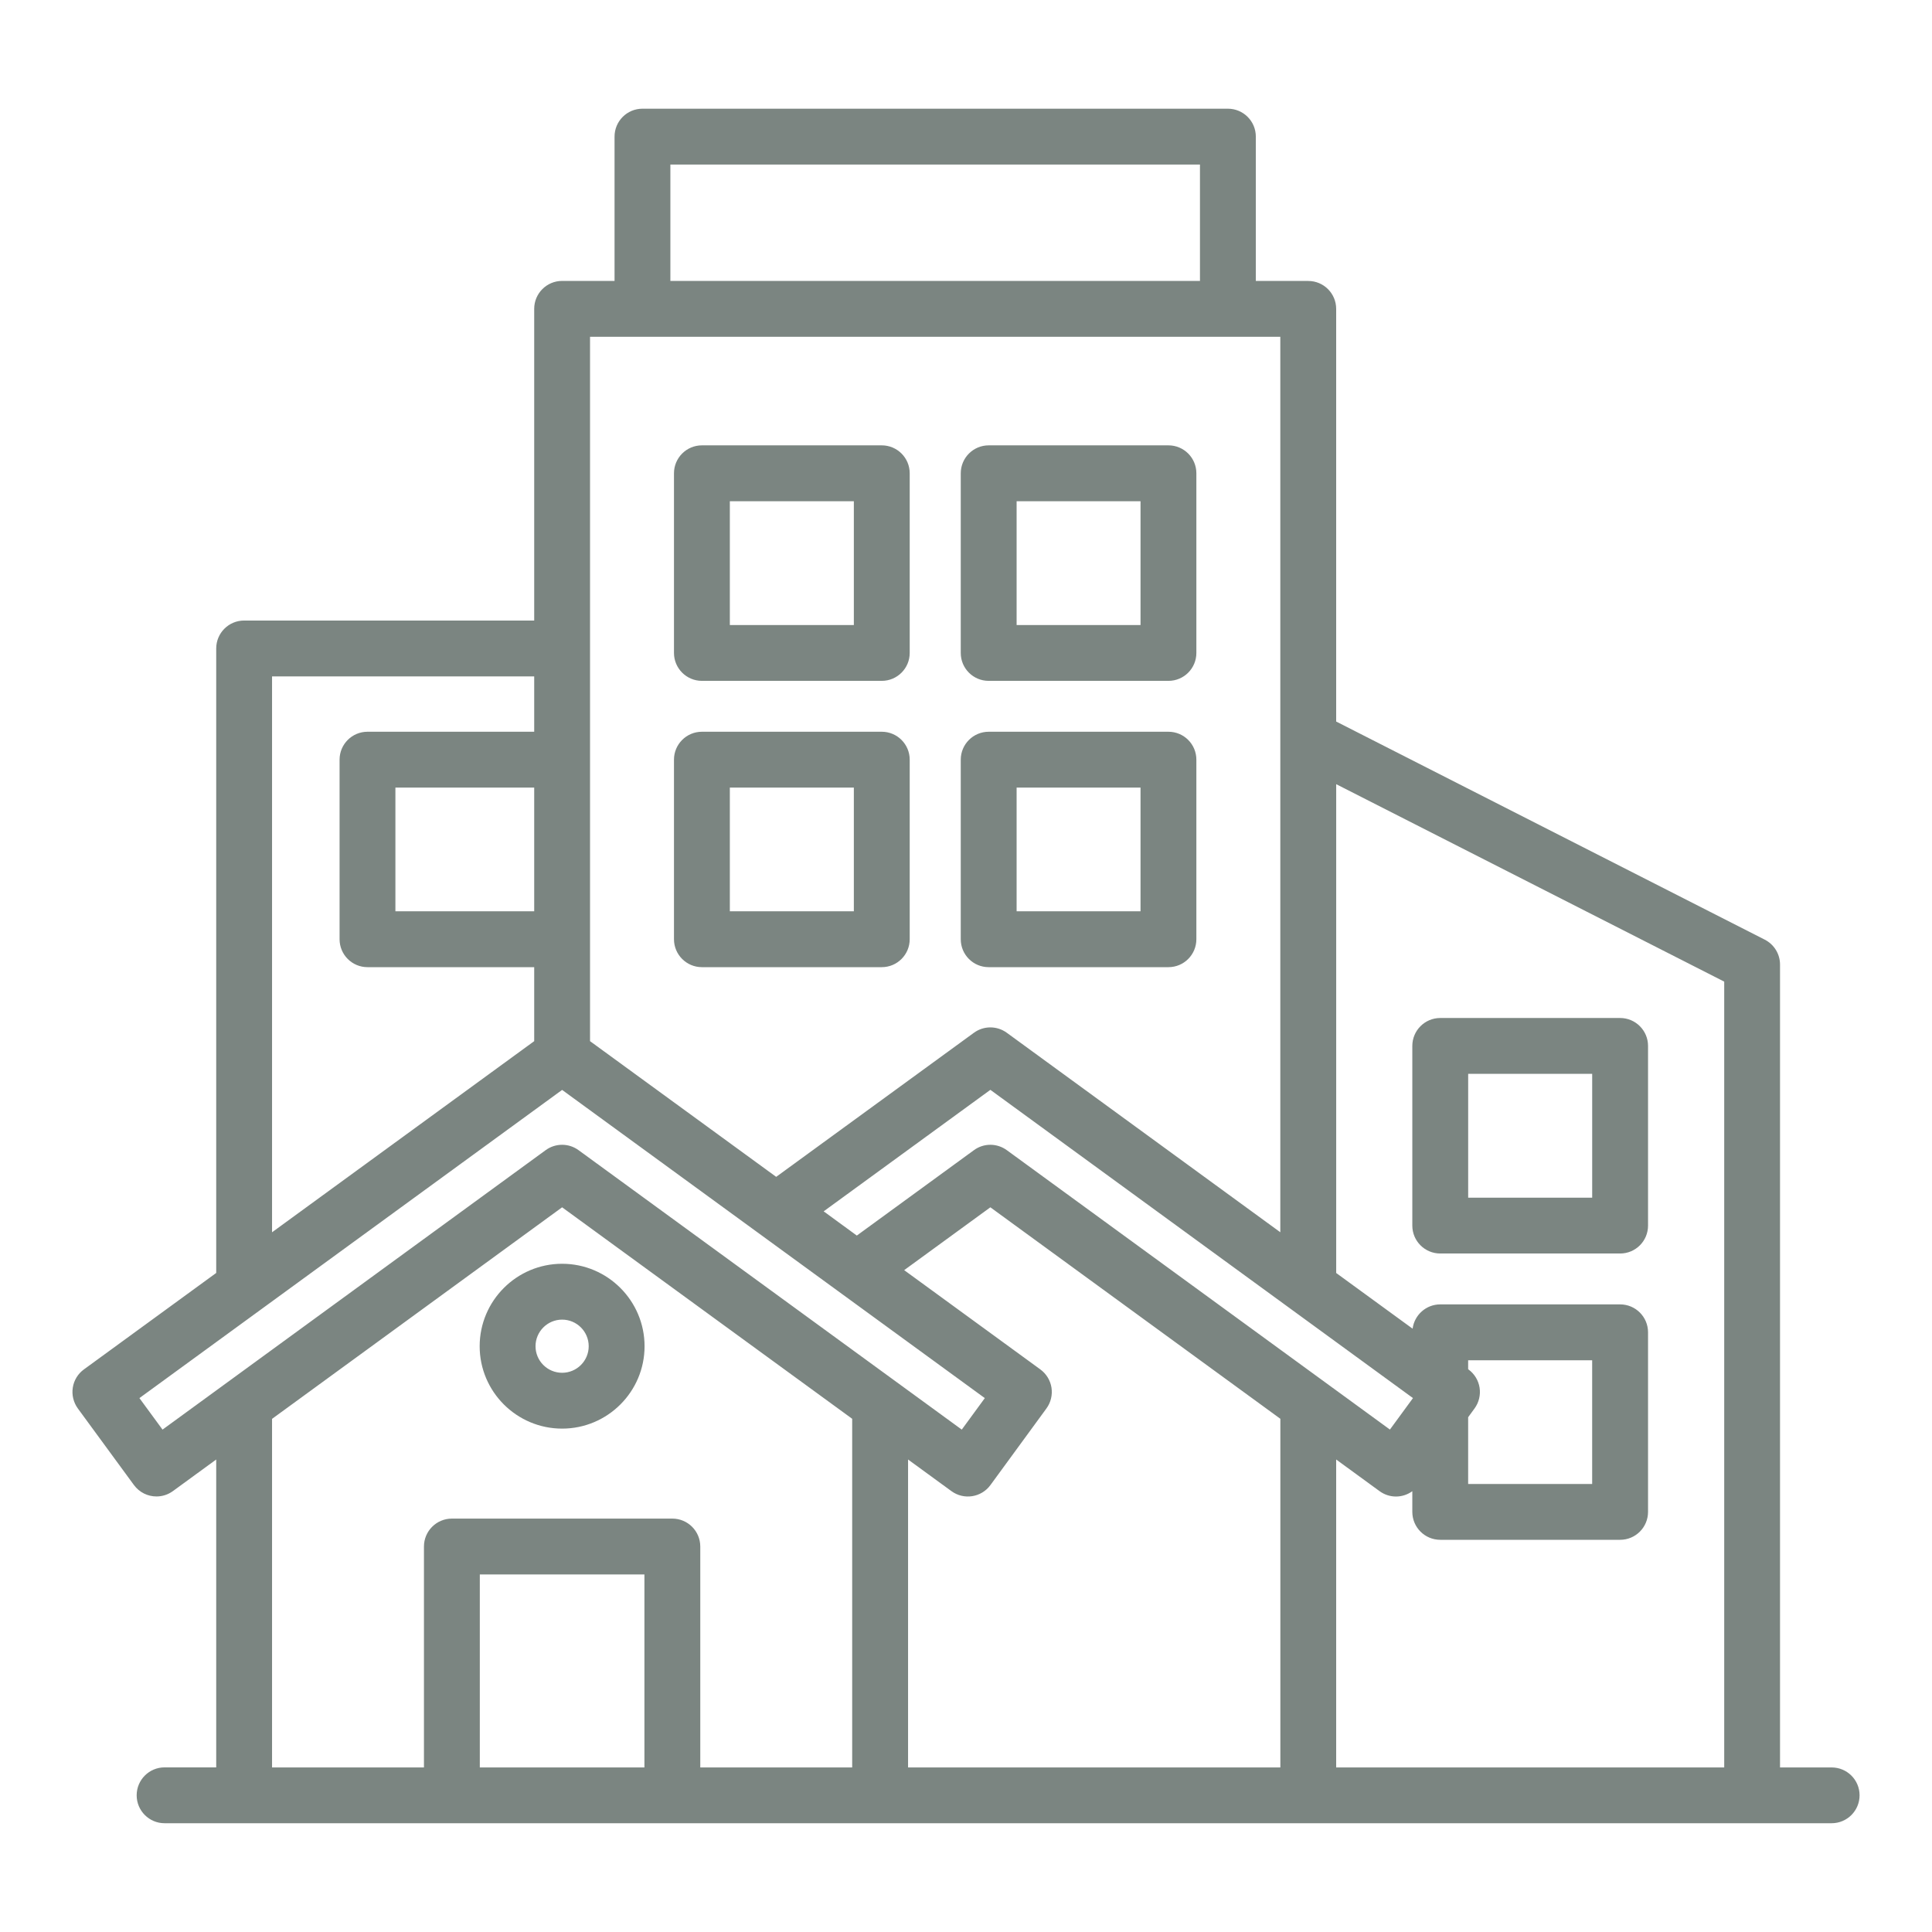 <svg width="80" height="80" viewBox="0 0 80 80" fill="none" xmlns="http://www.w3.org/2000/svg">
<path d="M23.276 52.33C21.394 52.33 19.862 53.862 19.862 55.745C19.862 57.626 21.394 59.156 23.276 59.156C25.158 59.156 26.69 57.626 26.69 55.745C26.69 53.862 25.158 52.33 23.276 52.33ZM23.276 56.844C22.669 56.844 22.175 56.351 22.175 55.745C22.175 55.137 22.669 54.643 23.276 54.643C23.883 54.643 24.377 55.137 24.377 55.745C24.377 56.351 23.883 56.844 23.276 56.844ZM29.065 28.193H36.512C37.151 28.193 37.669 27.675 37.669 27.037V19.598C37.669 18.959 37.151 18.441 36.512 18.441H29.065C28.426 18.441 27.908 18.959 27.908 19.598V27.037C27.908 27.675 28.427 28.193 29.065 28.193ZM30.221 20.755H35.356V25.882H30.221V20.755ZM40.938 28.193H48.383C49.022 28.193 49.539 27.675 49.539 27.037V19.598C49.539 18.959 49.022 18.441 48.383 18.441H40.94C40.301 18.441 39.783 18.959 39.783 19.598V27.037C39.782 27.675 40.299 28.193 40.938 28.193ZM42.094 20.755H47.227V25.882H42.096V20.755H42.094ZM29.065 40.048H36.512C37.151 40.048 37.669 39.53 37.669 38.891V31.456C37.669 30.818 37.151 30.3 36.512 30.3H29.065C28.426 30.3 27.908 30.818 27.908 31.456V38.891C27.908 39.53 28.427 40.048 29.065 40.048ZM30.221 32.613H35.356V37.735H30.221V32.613ZM40.938 40.048H48.383C49.022 40.048 49.539 39.53 49.539 38.891V31.456C49.539 30.818 49.022 30.3 48.383 30.3H40.94C40.301 30.3 39.783 30.818 39.783 31.456V38.891C39.782 39.53 40.299 40.048 40.938 40.048ZM42.094 32.613H47.227V37.735H42.096V32.613H42.094ZM67.086 42.153H59.638C58.999 42.153 58.481 42.671 58.481 43.31V50.749C58.481 51.388 58.999 51.905 59.638 51.905H67.086C67.725 51.905 68.242 51.388 68.242 50.749V43.31C68.242 42.671 67.723 42.153 67.086 42.153ZM65.929 49.593H60.794V44.466H65.929V49.593ZM75.844 73.186H73.707V39.939C73.707 39.504 73.462 39.107 73.075 38.909L55.328 29.877V12.79C55.328 12.151 54.81 11.634 54.172 11.634H52.001V5.657C52.001 5.018 51.483 4.501 50.844 4.501H26.603C25.964 4.501 25.447 5.018 25.447 5.657V11.632H23.276C22.637 11.632 22.12 12.15 22.12 12.789V25.695H10.109C9.47 25.695 8.953 26.213 8.953 26.852V52.71L3.475 56.704C3.226 56.884 3.06 57.157 3.014 57.459C2.966 57.763 3.043 58.072 3.223 58.321L5.546 61.492C5.773 61.801 6.124 61.965 6.48 61.965C6.717 61.965 6.955 61.892 7.161 61.742L8.953 60.435V73.183H6.815C6.176 73.183 5.659 73.701 5.659 74.34C5.659 74.978 6.176 75.496 6.815 75.496H75.844C76.483 75.496 77.001 74.978 77.001 74.34C77.001 73.701 76.483 73.186 75.844 73.186ZM60.793 58.684L61.057 58.322C61.238 58.075 61.313 57.764 61.267 57.462C61.22 57.16 61.054 56.887 60.806 56.706L60.793 56.698V56.326H65.928V61.449H60.793V58.684ZM58.508 57.892L57.554 59.195L41.69 47.626C41.487 47.478 41.247 47.403 41.009 47.403C40.77 47.403 40.531 47.477 40.328 47.626L35.479 51.162L34.106 50.159L41.009 45.128L58.508 57.892ZM27.759 6.814H49.688V11.632H27.759V6.814ZM24.432 13.946H53.015V51.025L41.69 42.765C41.283 42.468 40.733 42.468 40.327 42.765L32.14 48.731L24.432 43.112V13.946ZM22.12 37.735H16.373V32.613H22.12V37.735ZM11.265 28.009H22.12V30.3H15.217C14.578 30.3 14.061 30.818 14.061 31.456V38.891C14.061 39.53 14.578 40.048 15.217 40.048H22.12V43.112L11.265 51.026V28.009ZM6.73 59.197L5.773 57.892L23.276 45.131L40.779 57.893L39.825 59.197L23.957 47.626C23.551 47.329 23 47.329 22.594 47.626L6.73 59.197ZM19.868 73.186V65.195H26.684V73.186H19.868ZM28.997 73.186V64.039C28.997 63.4 28.479 62.882 27.84 62.882H18.712C18.073 62.882 17.555 63.4 17.555 64.039V73.186H11.265V58.752L23.276 49.992L35.287 58.749V73.186H28.997ZM37.601 73.186V60.435L39.397 61.745C39.913 62.121 40.636 62.008 41.012 61.493L43.33 58.322C43.511 58.075 43.586 57.764 43.54 57.461C43.492 57.157 43.326 56.886 43.079 56.705L37.44 52.594L41.009 49.992L53.017 58.749V73.186H37.601ZM55.328 73.186V60.435L57.124 61.745C57.33 61.895 57.568 61.968 57.805 61.968C58.045 61.968 58.282 61.891 58.481 61.748V62.603C58.481 63.242 58.999 63.76 59.638 63.76H67.086C67.725 63.76 68.242 63.242 68.242 62.603V55.169C68.242 54.53 67.725 54.012 67.086 54.012H59.638C59.051 54.012 58.567 54.45 58.493 55.018L55.329 52.712V32.471L71.396 40.647V73.186H55.328Z" fill="#7B8581"/>
</svg>
